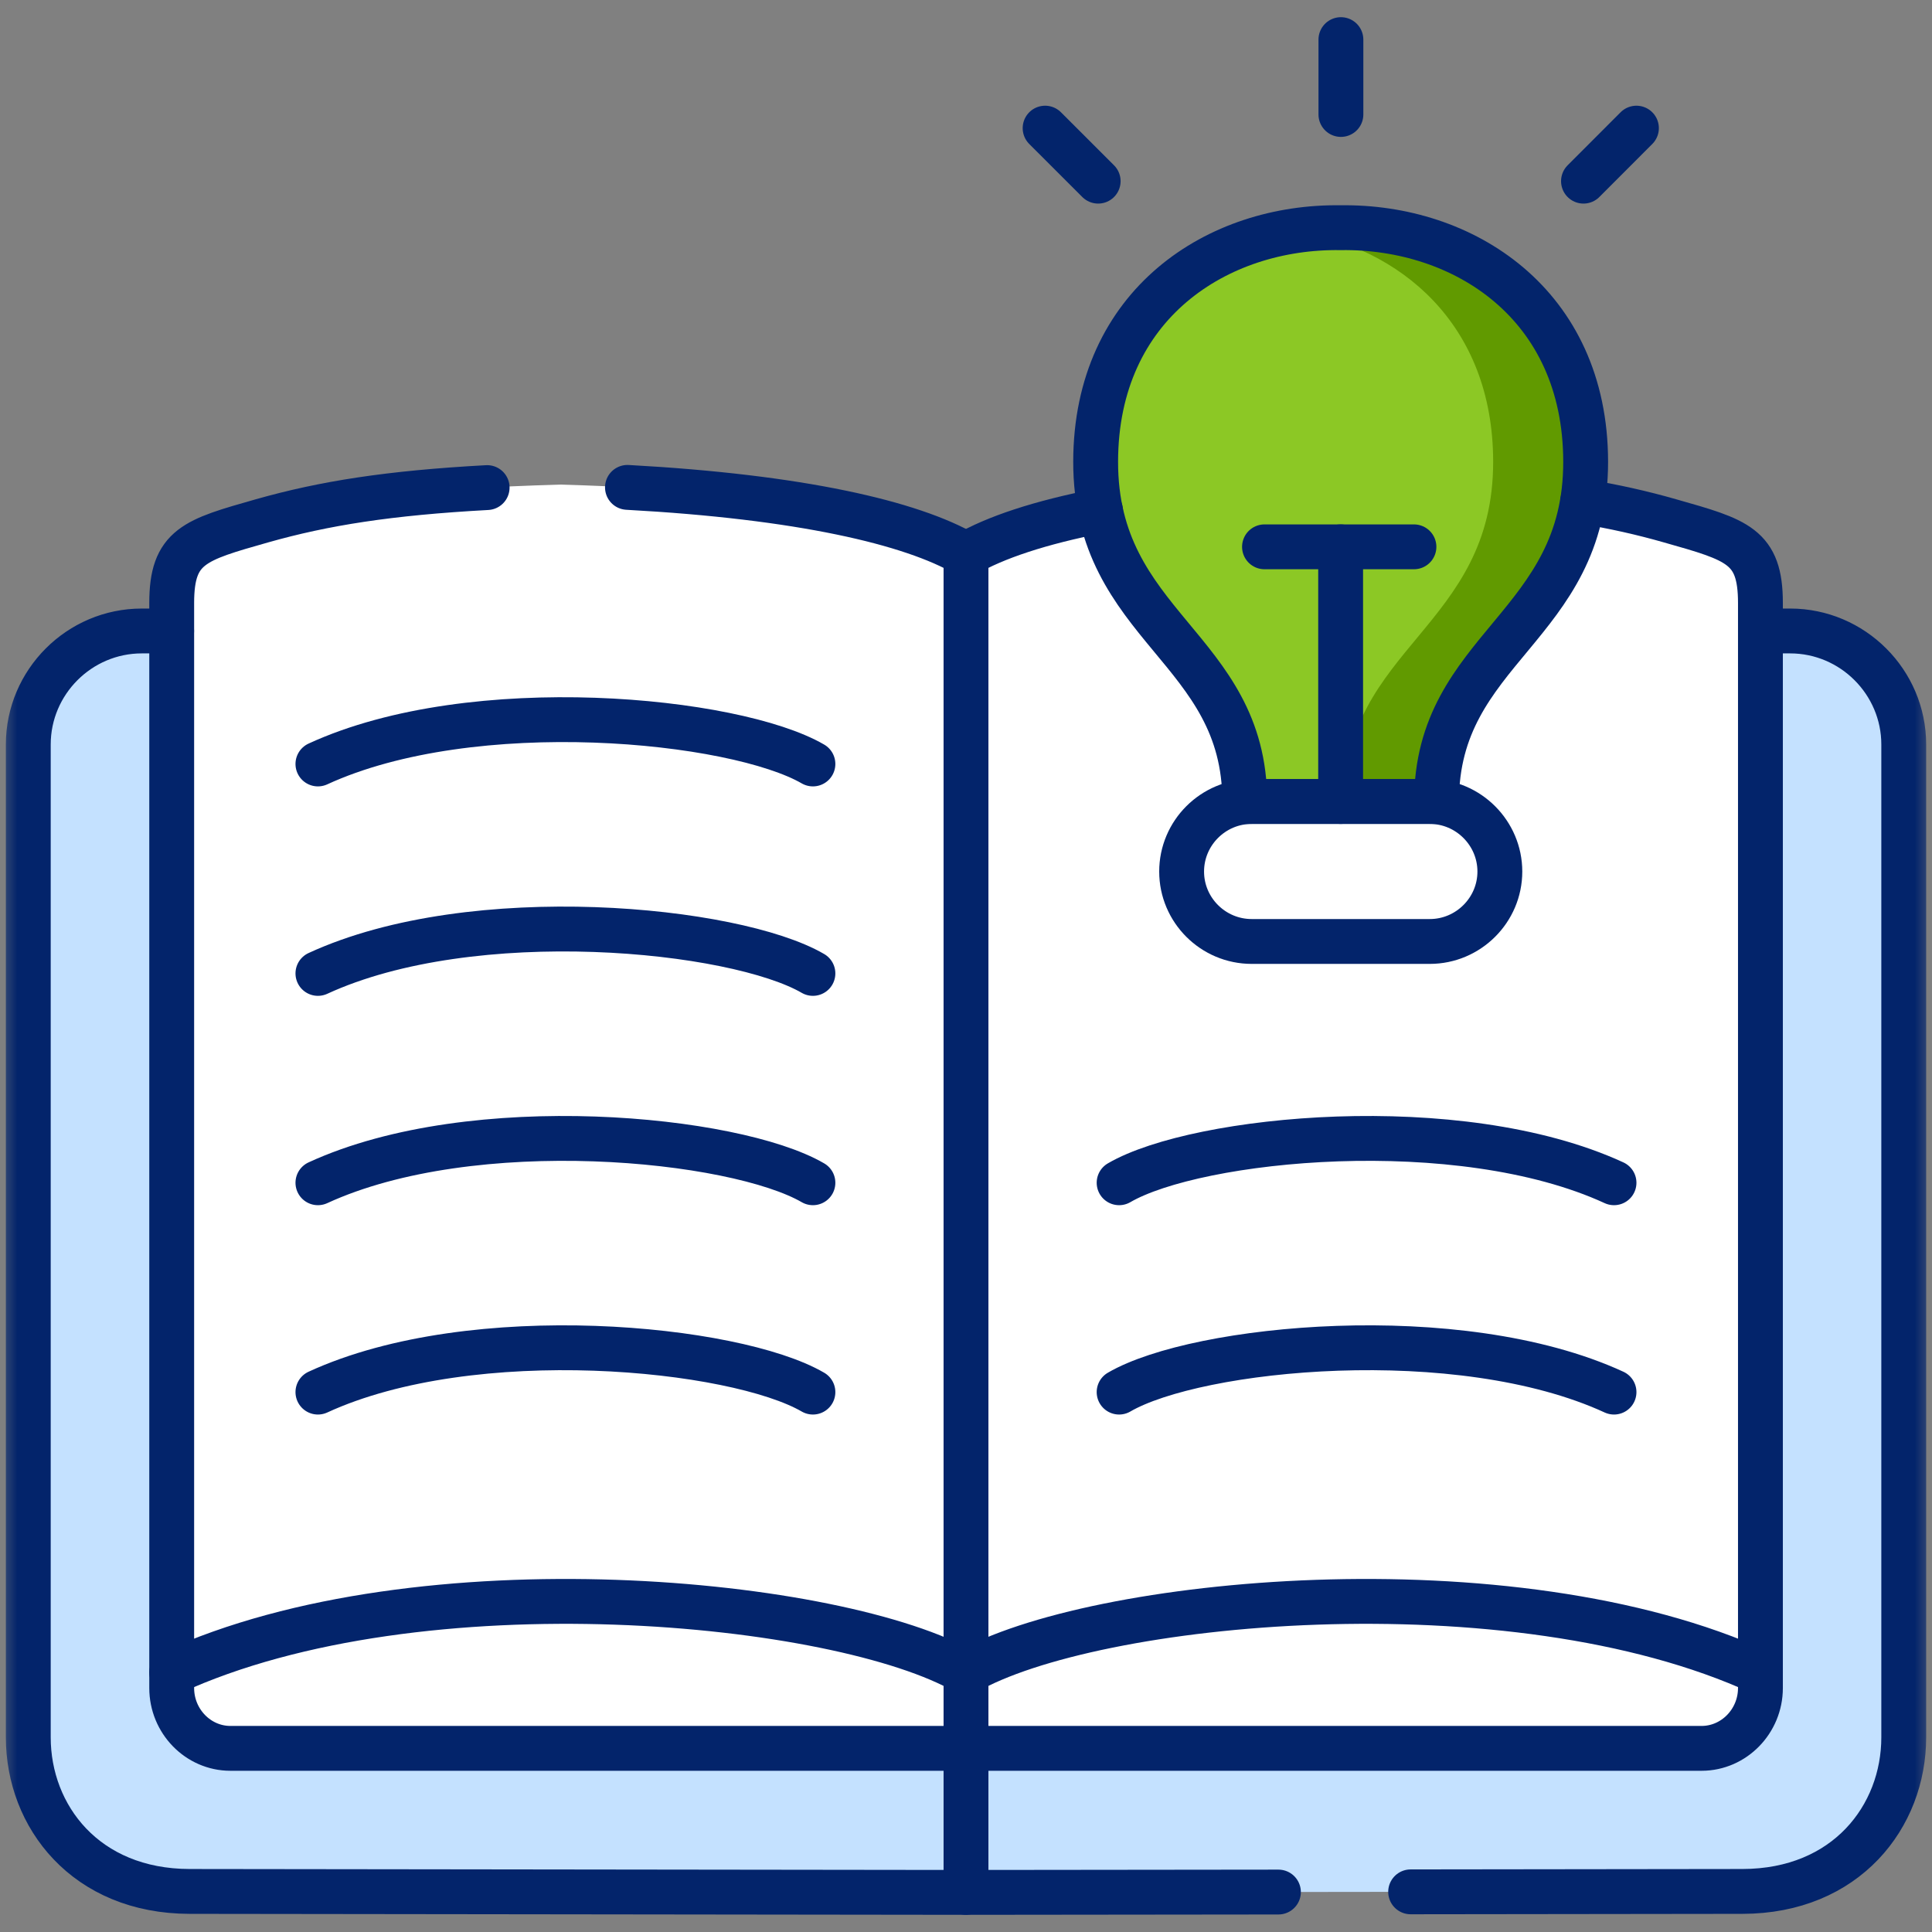 <svg width="56" height="56" viewBox="0 0 56 56" fill="none" xmlns="http://www.w3.org/2000/svg">
<rect x="0" y="0" width="56" height="56" fill="#808080" stroke="none"/>
<mask id="mask0_5982_28924" style="mask-type:luminance" maskUnits="userSpaceOnUse" x="0" y="0" width="56" height="56">
<path d="M0 3.8147e-06H56V56H0V3.8147e-06Z" fill="white"/>
</mask>
<g mask="url(#mask0_5982_28924)">
<path d="M28 48.477C31.631 46.373 43.793 45.155 51.027 48.477" stroke="#03246B" stroke-width="1.3" stroke-miterlimit="10" stroke-linecap="round" stroke-linejoin="round"/>
<path d="M28 48.477C24.373 46.373 12.207 45.155 4.977 48.477" stroke="#03246B" stroke-width="1.3" stroke-miterlimit="10" stroke-linecap="round" stroke-linejoin="round"/>
<path fill-rule="evenodd" clip-rule="evenodd" d="M27.998 54.852L50.501 54.824C53.515 54.821 55.18 52.648 55.18 50.358V21.58C55.18 19.77 53.698 18.289 51.887 18.289H51.025H4.975H4.11C2.299 18.289 0.82 19.77 0.82 21.58V50.358C0.82 52.648 2.482 54.821 5.499 54.824L27.998 54.852Z" fill="#C4E1FF"/>
<path fill-rule="evenodd" clip-rule="evenodd" d="M28 48.477H51.027V18.289V17.477C51.027 15.829 50.363 15.652 48.407 15.097C46.193 14.468 43.849 14.161 39.744 14.046C33.627 14.22 29.783 15.038 28 16.07V48.477Z" fill="white"/>
<path fill-rule="evenodd" clip-rule="evenodd" d="M28 48.477L31.212 30.633L28 16.07C26.217 15.038 22.376 14.22 16.259 14.046C12.151 14.161 9.81 14.468 7.593 15.097C5.64 15.652 4.977 15.829 4.977 17.477V18.289V48.477H28Z" fill="white"/>
<path fill-rule="evenodd" clip-rule="evenodd" d="M6.679 50.677H28L29.274 49.403L28 48.477C24.373 46.373 12.207 45.154 4.977 48.477V48.929C4.977 49.89 5.742 50.677 6.679 50.677Z" fill="white"/>
<path fill-rule="evenodd" clip-rule="evenodd" d="M51.027 48.477C43.793 45.154 31.631 46.373 28 48.477V50.677H49.321C50.258 50.677 51.027 49.89 51.027 48.929V48.477Z" fill="white"/>
<path fill-rule="evenodd" clip-rule="evenodd" d="M36.278 23.232L38.858 24.763L41.44 23.232H41.639C41.639 18.763 45.967 18.187 45.961 13.38C45.955 8.8 42.408 6.547 38.858 6.6C35.311 6.547 31.764 8.8 31.758 13.38C31.752 18.187 36.08 18.763 36.08 23.232H36.278Z" fill="#8CC825"/>
<path fill-rule="evenodd" clip-rule="evenodd" d="M38.86 23.232H36.281C35.161 23.232 34.25 24.146 34.25 25.262C34.25 26.378 35.161 27.289 36.281 27.289H41.443C42.559 27.289 43.474 26.378 43.474 25.262C43.474 24.146 42.559 23.232 41.443 23.232H38.86Z" fill="white"/>
<path fill-rule="evenodd" clip-rule="evenodd" d="M43.28 13.38C43.286 18.187 38.958 18.763 38.958 23.232H41.441H41.64C41.64 18.763 45.968 18.187 45.962 13.38C45.956 8.8 42.409 6.547 38.859 6.6C38.413 6.59 37.963 6.621 37.52 6.69C40.57 7.157 43.277 9.383 43.28 13.38Z" fill="#619A00"/>
<path fill-rule="evenodd" clip-rule="evenodd" d="M43.474 25.262C43.474 24.146 42.56 23.232 41.444 23.232H38.96H38.861H38.762C39.366 23.232 39.912 23.498 40.284 23.92C40.6 24.28 40.792 24.747 40.792 25.262C40.792 26.378 39.881 27.289 38.762 27.289H41.444C42.56 27.289 43.474 26.378 43.474 25.262Z" fill="white"/>
<path fill-rule="evenodd" clip-rule="evenodd" d="M47.754 18.289V47.343C48.913 47.64 50.017 48.012 51.025 48.477V18.289V17.477C51.025 15.829 50.361 15.652 48.405 15.097C48.191 15.035 47.974 14.976 47.754 14.92V18.289Z" fill="white"/>
<path fill-rule="evenodd" clip-rule="evenodd" d="M51.025 48.477C50.017 48.012 48.913 47.64 47.754 47.343V48.477V50.677H49.319C50.256 50.677 51.025 49.89 51.025 48.929V48.477Z" fill="white"/>
<path fill-rule="evenodd" clip-rule="evenodd" d="M51.025 48.929C51.025 49.89 50.256 50.677 49.319 50.677H47.754V54.827L50.501 54.824C53.514 54.82 55.179 52.648 55.179 50.358V21.58C55.179 19.77 53.697 18.289 51.887 18.289H51.025V48.477V48.929Z" fill="#C4E1FF"/>
<path d="M40.888 54.836L50.503 54.824C53.516 54.821 55.181 52.648 55.181 50.358V21.58C55.181 19.77 53.699 18.289 51.889 18.289H51.027M28 48.477V54.852L37.056 54.842" stroke="#03246B" stroke-width="1.3" stroke-miterlimit="10" stroke-linecap="round" stroke-linejoin="round"/>
<path d="M23.563 34.283C21.3 32.969 13.723 32.21 9.215 34.283" stroke="#03246B" stroke-width="1.3" stroke-miterlimit="10" stroke-linecap="round" stroke-linejoin="round"/>
<path d="M23.563 40.351C21.3 39.037 13.723 38.278 9.215 40.351" stroke="#03246B" stroke-width="1.3" stroke-miterlimit="10" stroke-linecap="round" stroke-linejoin="round"/>
<path d="M23.563 28.215C21.3 26.901 13.723 26.139 9.215 28.215" stroke="#03246B" stroke-width="1.3" stroke-miterlimit="10" stroke-linecap="round" stroke-linejoin="round"/>
<path d="M27.998 54.852L5.499 54.824C2.482 54.821 0.82 52.648 0.82 50.358V21.58C0.82 19.77 2.299 18.289 4.11 18.289H4.975" stroke="#03246B" stroke-width="1.3" stroke-miterlimit="10" stroke-linecap="round" stroke-linejoin="round"/>
<path d="M14.12 14.133C11.277 14.288 9.395 14.586 7.593 15.097C5.64 15.652 4.977 15.828 4.977 17.477V48.929C4.977 49.89 5.742 50.677 6.679 50.677H28M28 16.07C26.413 15.15 23.191 14.4 18.187 14.127" stroke="#03246B" stroke-width="1.3" stroke-miterlimit="10" stroke-linecap="round" stroke-linejoin="round"/>
<path d="M32.438 34.283C34.698 32.969 42.278 32.21 46.783 34.283" stroke="#03246B" stroke-width="1.3" stroke-miterlimit="10" stroke-linecap="round" stroke-linejoin="round"/>
<path d="M32.438 40.351C34.698 39.037 42.278 38.278 46.783 40.351" stroke="#03246B" stroke-width="1.3" stroke-miterlimit="10" stroke-linecap="round" stroke-linejoin="round"/>
<path d="M28 48.477C31.631 46.373 43.793 45.155 51.027 48.477" stroke="#03246B" stroke-width="1.3" stroke-miterlimit="10" stroke-linecap="round" stroke-linejoin="round"/>
<path d="M28 48.477C24.373 46.373 12.207 45.155 4.977 48.477" stroke="#03246B" stroke-width="1.3" stroke-miterlimit="10" stroke-linecap="round" stroke-linejoin="round"/>
<path d="M28 16.07V48.477" stroke="#03246B" stroke-width="1.3" stroke-miterlimit="10" stroke-linecap="round" stroke-linejoin="round"/>
<path d="M38.859 23.232V15.85" stroke="#03246B" stroke-width="1.3" stroke-miterlimit="10" stroke-linecap="round" stroke-linejoin="round"/>
<path d="M40.984 15.85H38.86H36.652" stroke="#03246B" stroke-width="1.3" stroke-miterlimit="10" stroke-linecap="round" stroke-linejoin="round"/>
<path d="M38.867 3.318V1.148" stroke="#03246B" stroke-width="1.3" stroke-miterlimit="10" stroke-linecap="round" stroke-linejoin="round"/>
<path d="M30.293 3.714L31.831 5.251" stroke="#03246B" stroke-width="1.3" stroke-miterlimit="10" stroke-linecap="round" stroke-linejoin="round"/>
<path d="M47.433 3.714L45.898 5.251" stroke="#03246B" stroke-width="1.3" stroke-miterlimit="10" stroke-linecap="round" stroke-linejoin="round"/>
<path d="M36.281 23.232H41.443C42.559 23.232 43.474 24.146 43.474 25.262C43.474 26.378 42.559 27.289 41.443 27.289H36.281C35.161 27.289 34.25 26.378 34.25 25.262C34.25 24.146 35.161 23.232 36.281 23.232Z" stroke="#03246B" stroke-width="1.3" stroke-miterlimit="10" stroke-linecap="round" stroke-linejoin="round"/>
<path d="M36.08 23.232H38.858H41.639C41.639 18.763 45.967 18.187 45.961 13.38C45.955 8.8 42.408 6.547 38.858 6.6C35.311 6.547 31.764 8.8 31.758 13.38C31.752 18.187 36.08 18.763 36.08 23.232Z" stroke="#03246B" stroke-width="1.3" stroke-miterlimit="10" stroke-linecap="round" stroke-linejoin="round"/>
<path d="M45.874 14.533C46.785 14.682 47.607 14.868 48.407 15.097C50.363 15.652 51.027 15.828 51.027 17.477V48.929C51.027 49.89 50.258 50.677 49.321 50.677H28M28 16.07C28.837 15.584 30.13 15.146 31.9 14.803" stroke="#03246B" stroke-width="1.3" stroke-miterlimit="10" stroke-linecap="round" stroke-linejoin="round"/>
<path d="M23.563 22.144C21.3 20.833 13.723 20.071 9.215 22.144" stroke="#03246B" stroke-width="1.3" stroke-miterlimit="10" stroke-linecap="round" stroke-linejoin="round"/>
</g>
</svg>
